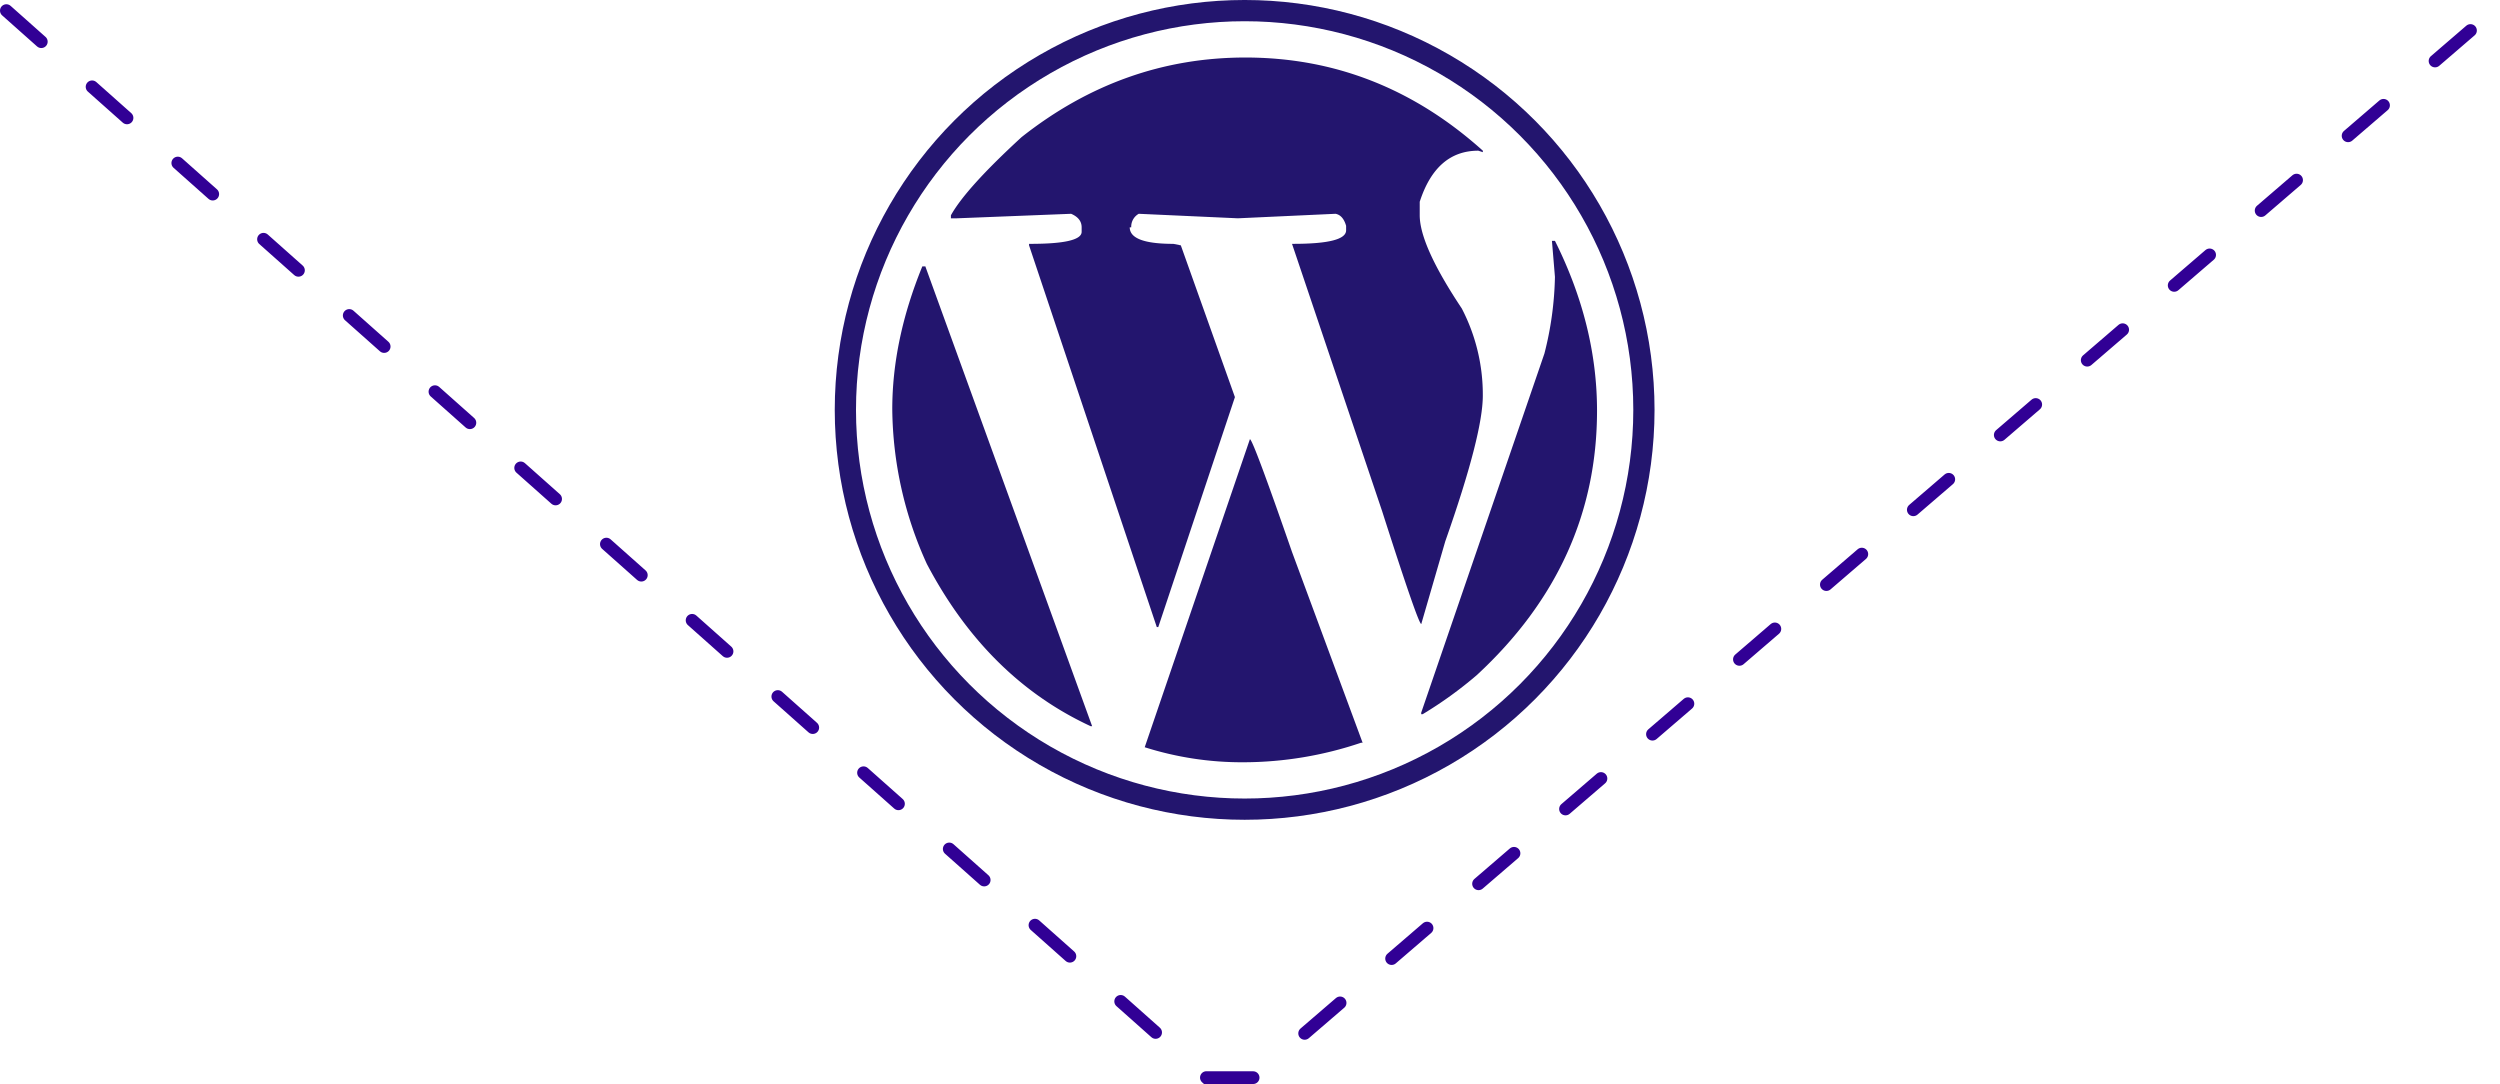 <svg xmlns="http://www.w3.org/2000/svg" width="588.5" height="255.183" viewBox="0 0 588.5 255.183">
  <g id="wordpress-logo-head-start" transform="translate(-978.5 -2435.522)">
    <g id="wordpress-logo" transform="translate(1087.456 2003.502)">
      <g id="Group_6345" data-name="Group 6345" transform="translate(101.085 445.56)">
        <path id="Path_2889" data-name="Path 2889" d="M104.519,474.884q-7.073,17.329-7.073,33.6a89.505,89.505,0,0,0,8.135,36.433q14.147,26.883,38.556,38.2h.354l-39.263-108.24Z" transform="translate(-97.446 -425.715)" fill="#23156e"/>
        <path id="Path_2890" data-name="Path 2890" d="M223.07,555.821q8.842-25.115,8.842-34.312a43.919,43.919,0,0,0-4.952-20.514q-9.9-14.857-9.9-21.933v-3.183q3.891-12.026,13.795-12.026l1.062.352v-.352q-24.406-21.932-55.889-21.932-29,0-52.7,18.747-13.089,12.026-16.626,18.393v.708h1.414l26.884-1.062q2.477,1.063,2.476,3.183v1.062q0,2.83-12.027,2.83h-.354v.354l30.067,89.847h.354l18.04-54.121-12.734-35.726-1.768-.354q-10.259,0-10.259-3.892h.355a3.475,3.475,0,0,1,1.768-3.183l23.346,1.062,22.994-1.062q1.768.356,2.475,2.83V482.6q0,3.179-12.381,3.182h-.352l21.223,62.963q8.489,26.53,9.2,26.53Z" transform="translate(-92.899 -441.921)" fill="#23156e"/>
        <path id="Path_2891" data-name="Path 2891" d="M162.045,502.154l-24.76,72.514a75.59,75.59,0,0,0,23.346,3.537,86.765,86.765,0,0,0,27.591-4.6h.354l-16.624-44.922Q162.752,502.155,162.045,502.154Z" transform="translate(-77.86 -412.308)" fill="#23156e"/>
        <path id="Path_2892" data-name="Path 2892" d="M212.4,470.852h-.707l.707,8.489a78.166,78.166,0,0,1-2.476,18.038l-29.006,84.541v.355h.354a94.1,94.1,0,0,0,12.736-9.2q28.3-26.174,28.3-62.255Q222.3,490.657,212.4,470.852Z" transform="translate(-56.408 -427.698)" fill="#23156e"/>
      </g>
      <circle id="Ellipse_77" data-name="Ellipse 77" cx="93.989" cy="93.989" r="93.989" transform="translate(90.044 434.519)" fill="none" stroke="#23156e" stroke-miterlimit="10" stroke-width="5"/>
    </g>
    <path id="Path_2893" data-name="Path 2893" d="M-7053.5,2252.022-6771,2503.2h11l292-251.183" transform="translate(8033.5 186)" fill="none" stroke="#310095" stroke-linecap="round" stroke-width="3" stroke-dasharray="11 16"/>
  </g>
</svg>
